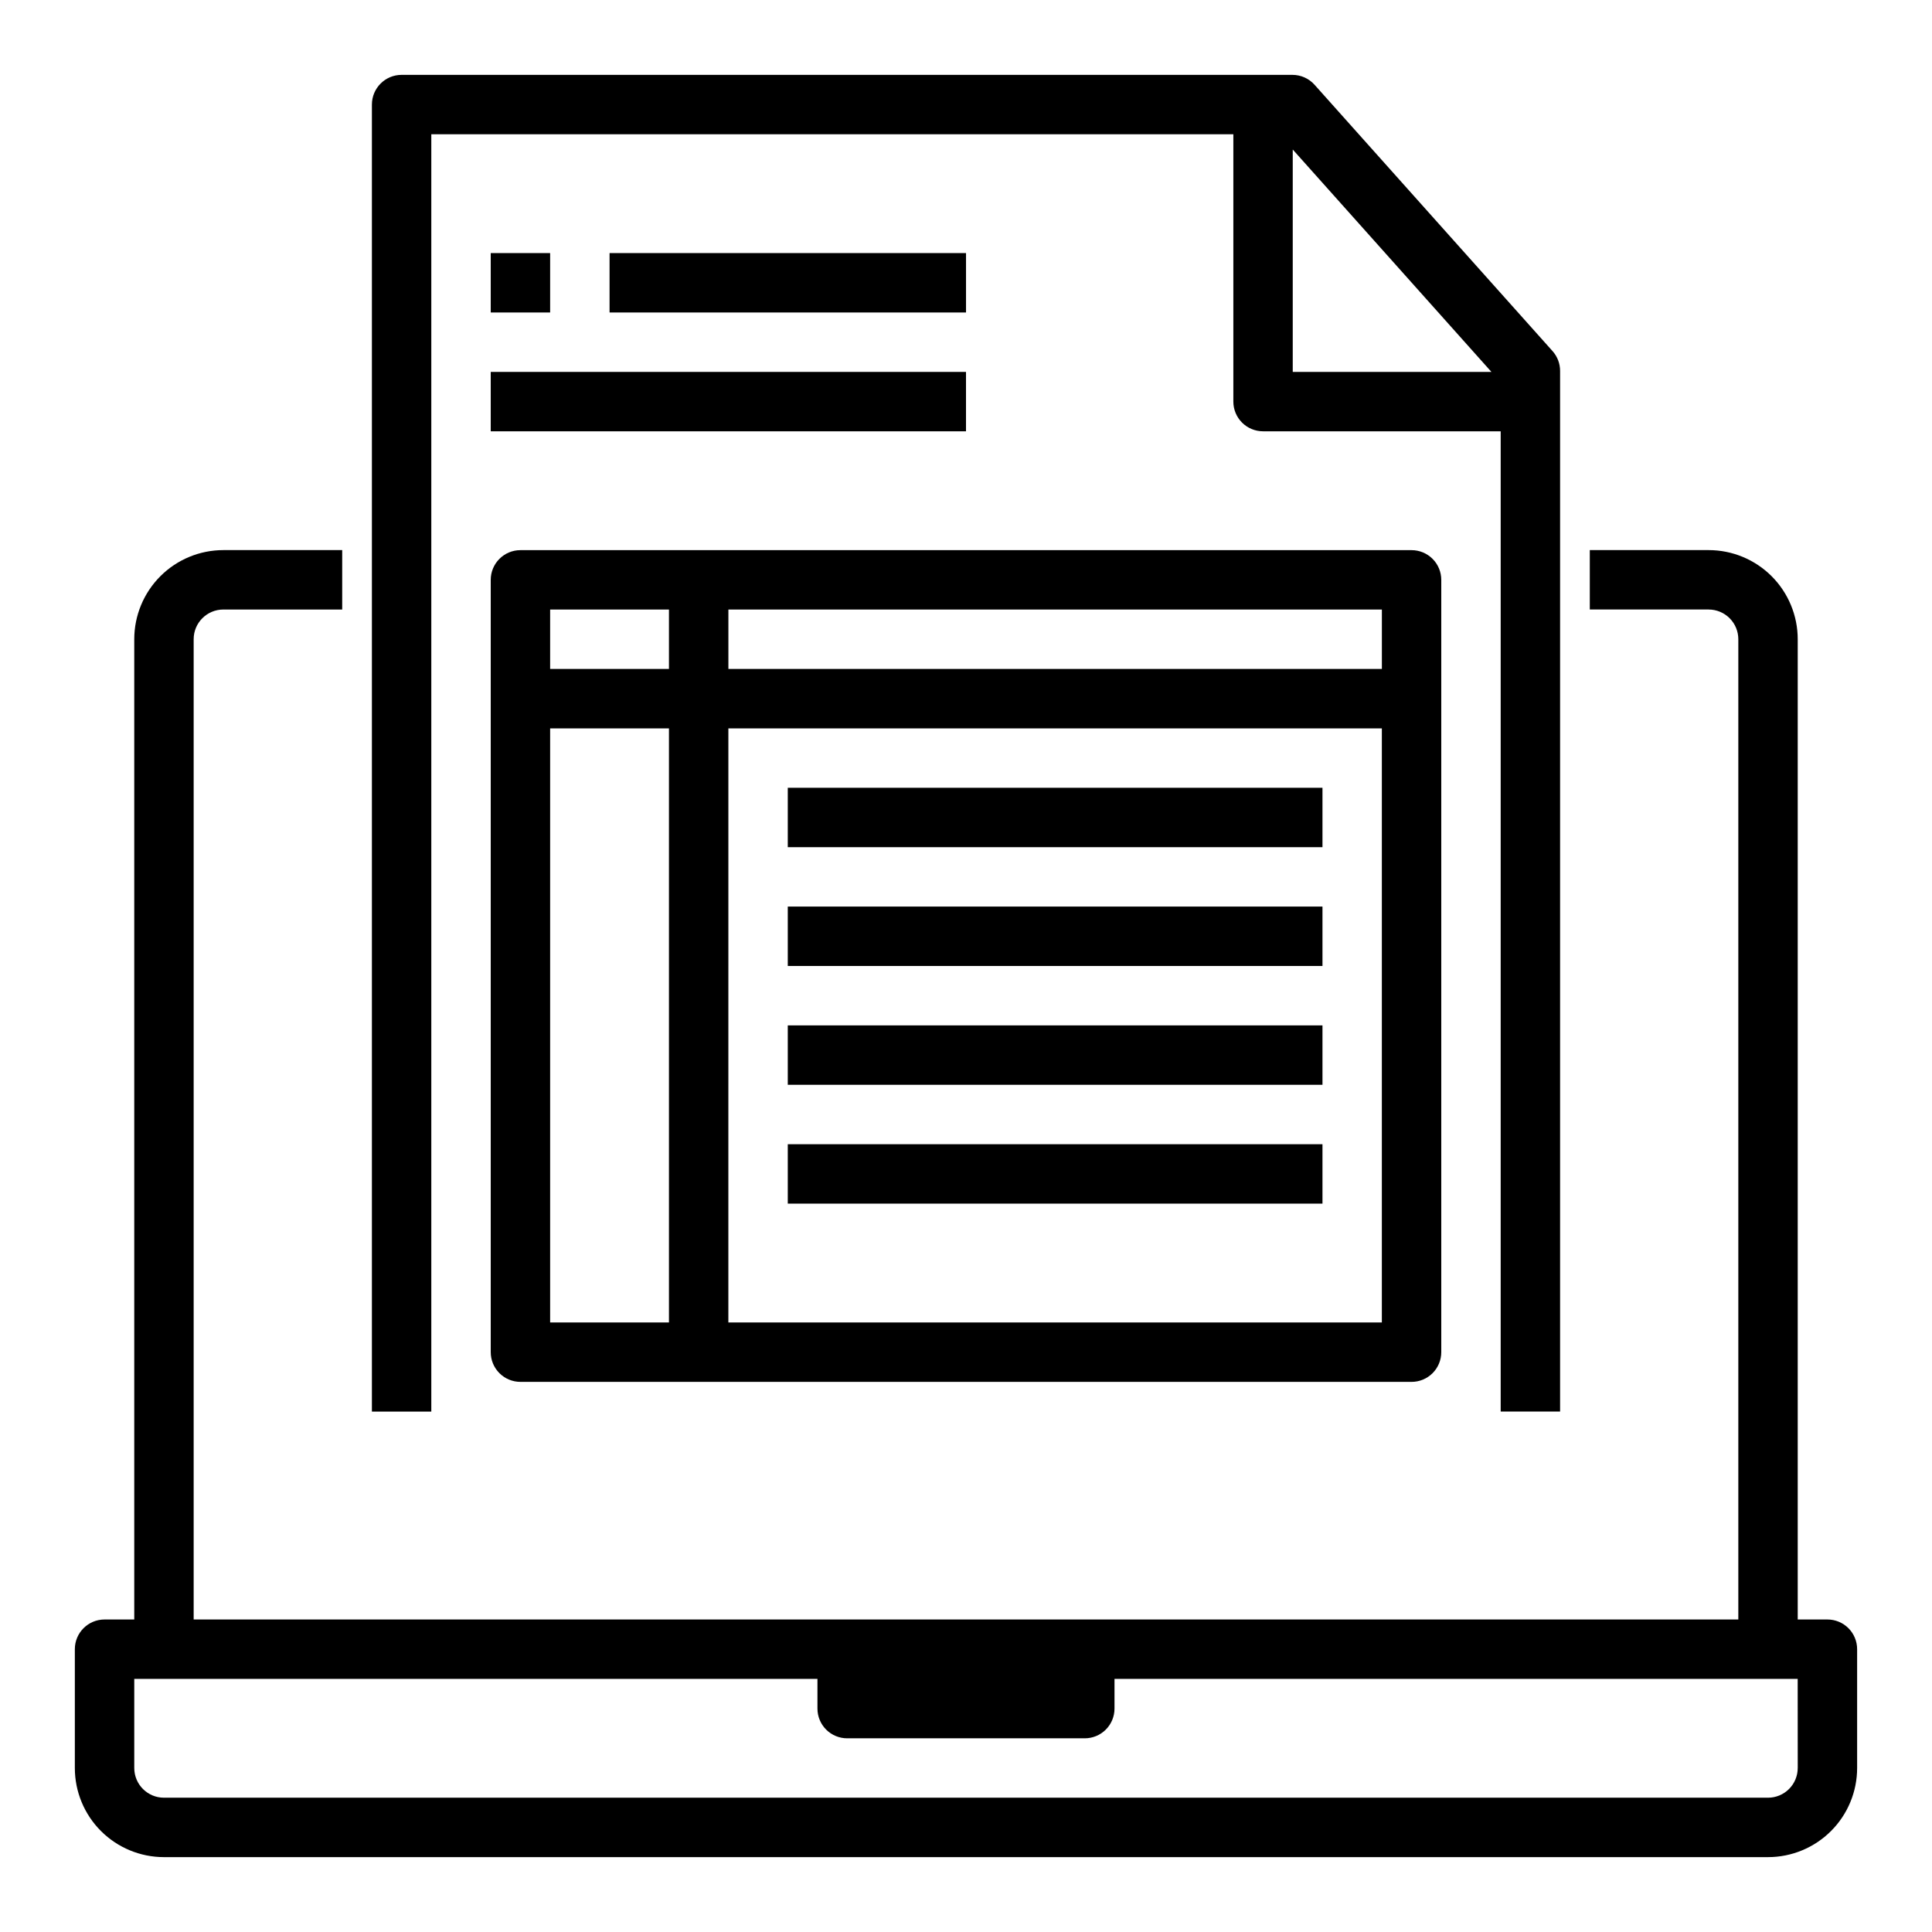 <?xml version="1.0" encoding="UTF-8"?>
<!-- The Best Svg Icon site in the world: iconSvg.co, Visit us! https://iconsvg.co -->
<svg fill="#000000" width="800px" height="800px" version="1.1" viewBox="144 144 512 512" xmlns="http://www.w3.org/2000/svg">
 <g>
  <path d="m628.29 573.18h-7.875v-259.78c0-6.262-2.488-12.27-6.914-16.699-4.43-4.43-10.438-6.918-16.699-6.918h-31.488v15.742h31.488v0.004c2.086 0 4.09 0.828 5.566 2.305 1.473 1.477 2.305 3.481 2.305 5.566v259.78h-409.35v-259.78c0-4.348 3.527-7.871 7.875-7.871h31.488v-15.746h-31.488c-6.266 0-12.273 2.488-16.699 6.918-4.43 4.43-6.918 10.438-6.918 16.699v259.78h-7.871c-4.348 0-7.875 3.523-7.875 7.871v31.488c0 6.262 2.488 12.27 6.918 16.699 4.43 4.43 10.438 6.918 16.699 6.918h425.09c6.262 0 12.27-2.488 16.699-6.918 4.43-4.43 6.918-10.438 6.918-16.699v-31.488c0-2.086-0.832-4.09-2.305-5.566-1.477-1.477-3.481-2.305-5.566-2.305zm-7.871 39.359h-0.004c0 2.09-0.828 4.09-2.305 5.566s-3.477 2.305-5.566 2.305h-425.09c-4.348 0-7.871-3.523-7.871-7.871v-23.617h181.05v7.875c0 2.086 0.832 4.09 2.309 5.566 1.477 1.473 3.477 2.305 5.566 2.305h62.977c2.086 0 4.09-0.832 5.566-2.305 1.473-1.477 2.305-3.481 2.305-5.566v-7.875h181.05z"/>
  <path d="m258.3 179.58h212.55v70.848c0 2.09 0.828 4.09 2.305 5.566 1.477 1.477 3.481 2.305 5.566 2.305h62.977v259.78h15.742v-275.78c0.004-1.934-0.707-3.805-1.996-5.25l-63.074-70.586c-1.492-1.672-3.629-2.625-5.871-2.625h-236.07c-4.348 0-7.871 3.527-7.871 7.875v346.37h15.742zm280.94 62.977h-52.648v-58.93z"/>
  <path d="m274.05 502.34c0 2.086 0.828 4.09 2.305 5.566 1.477 1.477 3.481 2.305 5.566 2.305h236.16c2.09 0 4.09-0.828 5.566-2.305 1.477-1.477 2.305-3.481 2.305-5.566v-204.67c0-2.09-0.828-4.094-2.305-5.566-1.477-1.477-3.477-2.309-5.566-2.309h-236.16c-4.348 0-7.871 3.527-7.871 7.875zm15.742-7.871v-157.44h31.488v157.44zm47.23 0 0.004-157.44h173.18v157.44zm173.19-173.19h-173.18v-15.742h173.18zm-220.42-15.742h31.488v15.742h-31.488z"/>
  <path d="m274.05 211.07h15.742v15.742h-15.742z"/>
  <path d="m305.54 211.07h94.465v15.742h-94.465z"/>
  <path d="m274.05 242.56h125.95v15.742h-125.95z"/>
  <path d="m352.77 352.77h141.7v15.742h-141.7z"/>
  <path d="m352.77 384.25h141.7v15.742h-141.7z"/>
  <path d="m352.77 415.74h141.7v15.742h-141.7z"/>
  <path d="m352.77 447.23h141.7v15.742h-141.7z"/>
 </g>
</svg>